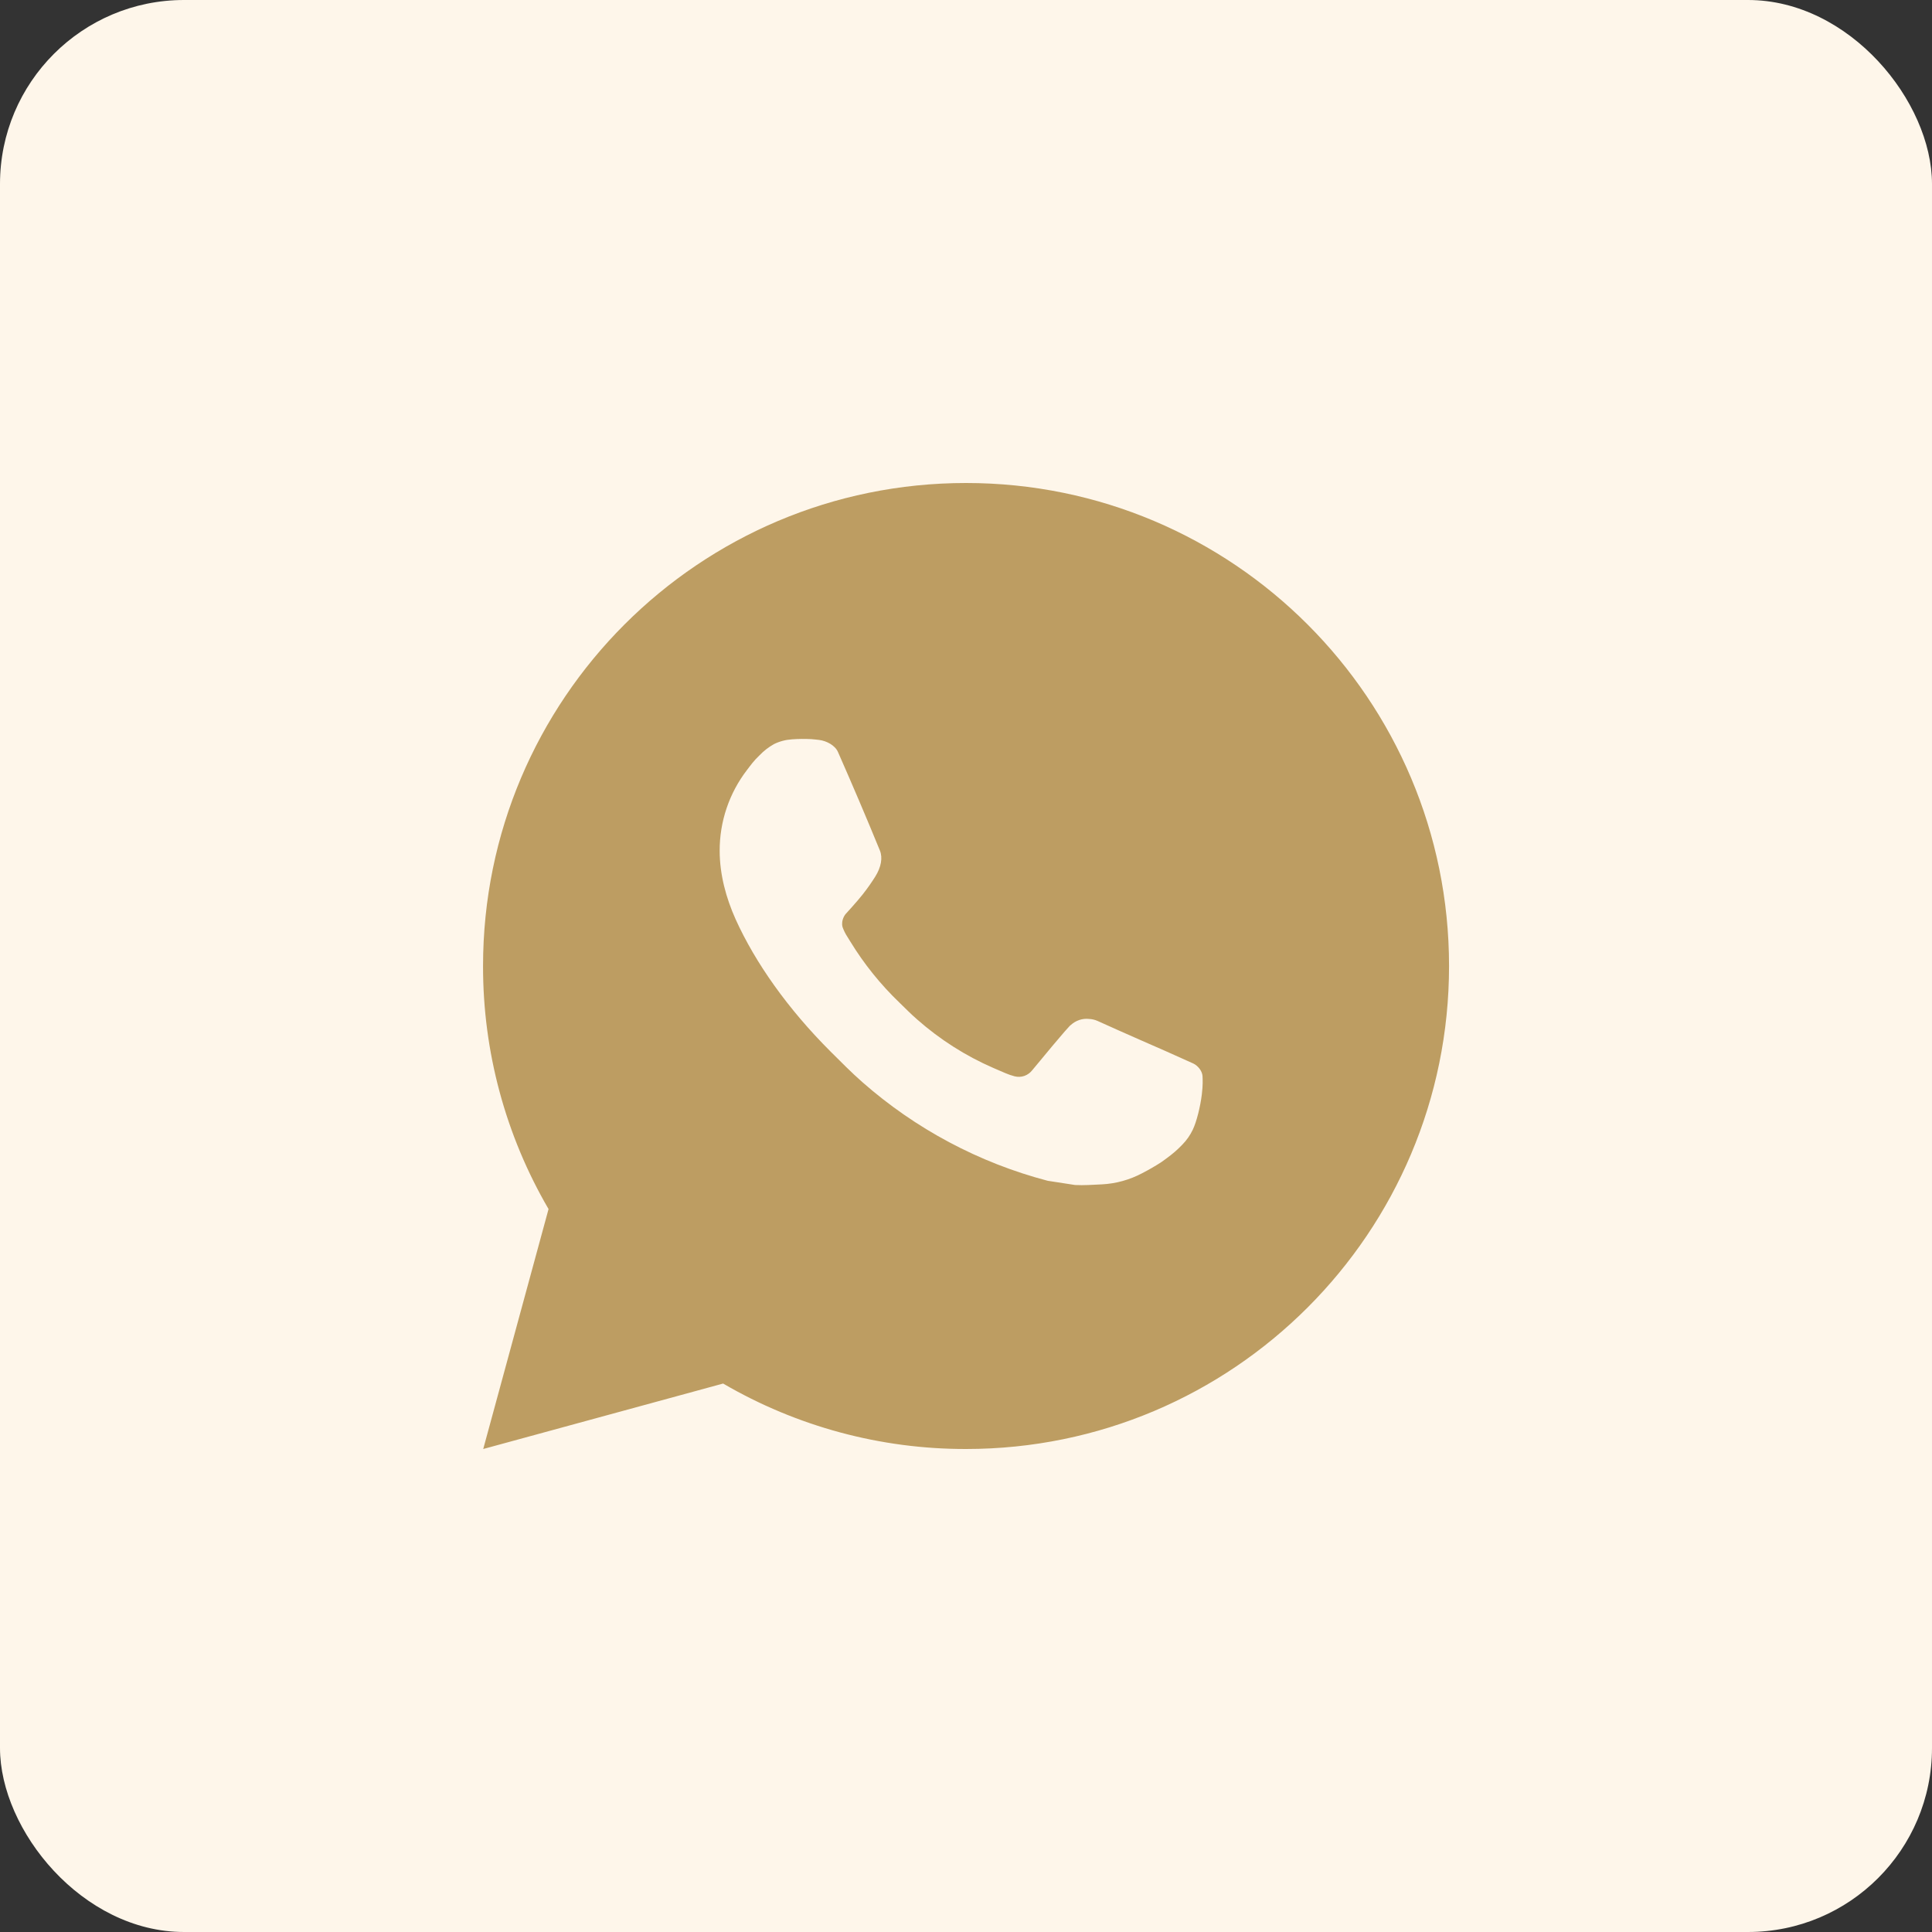 <?xml version="1.0" encoding="UTF-8"?> <svg xmlns="http://www.w3.org/2000/svg" width="42" height="42" viewBox="0 0 42 42" fill="none"><rect x="0" y="0" width="42" height="42" fill="#333333" stroke="none"/><rect width="42" height="42" rx="4" fill="#FEF6EA"></rect><path d="M21.001 10.5C26.8 10.5 31.501 15.201 31.501 21C31.501 26.799 26.8 31.5 21.001 31.5C19.145 31.503 17.323 31.012 15.72 30.077L10.505 31.5L11.925 26.284C10.989 24.68 10.498 22.856 10.501 21C10.501 15.201 15.202 10.5 21.001 10.5ZM17.423 16.065L17.213 16.073C17.077 16.082 16.944 16.117 16.822 16.178C16.708 16.243 16.604 16.323 16.513 16.418C16.387 16.536 16.316 16.639 16.239 16.739C15.851 17.244 15.642 17.864 15.645 18.501C15.647 19.015 15.782 19.516 15.992 19.985C16.421 20.932 17.128 21.934 18.06 22.864C18.285 23.087 18.505 23.312 18.743 23.521C19.901 24.541 21.282 25.277 22.775 25.669L23.371 25.761C23.565 25.771 23.759 25.756 23.955 25.747C24.261 25.731 24.559 25.648 24.829 25.505C24.967 25.434 25.101 25.357 25.232 25.273C25.232 25.273 25.277 25.244 25.363 25.179C25.505 25.074 25.592 24.999 25.709 24.877C25.797 24.786 25.872 24.68 25.93 24.559C26.012 24.388 26.094 24.062 26.127 23.79C26.152 23.582 26.145 23.468 26.142 23.398C26.138 23.286 26.044 23.169 25.942 23.12L25.331 22.846C25.331 22.846 24.418 22.448 23.859 22.194C23.801 22.168 23.738 22.154 23.674 22.151C23.603 22.143 23.53 22.151 23.462 22.174C23.393 22.198 23.33 22.235 23.277 22.284C23.272 22.282 23.202 22.342 22.443 23.262C22.399 23.32 22.339 23.364 22.27 23.389C22.201 23.413 22.127 23.416 22.056 23.398C21.988 23.38 21.921 23.357 21.856 23.329C21.726 23.274 21.68 23.253 21.591 23.215C20.989 22.953 20.431 22.597 19.938 22.162C19.805 22.047 19.682 21.921 19.556 21.799C19.143 21.403 18.783 20.956 18.485 20.468L18.423 20.368C18.379 20.301 18.343 20.229 18.316 20.153C18.276 19.998 18.38 19.874 18.38 19.874C18.38 19.874 18.636 19.595 18.754 19.444C18.87 19.297 18.967 19.154 19.03 19.052C19.154 18.853 19.193 18.648 19.128 18.489C18.834 17.771 18.529 17.056 18.216 16.346C18.155 16.206 17.971 16.105 17.804 16.085C17.747 16.079 17.691 16.072 17.634 16.068C17.493 16.061 17.352 16.062 17.211 16.072L17.423 16.065Z" fill="#BD9D62"></path></svg> 
